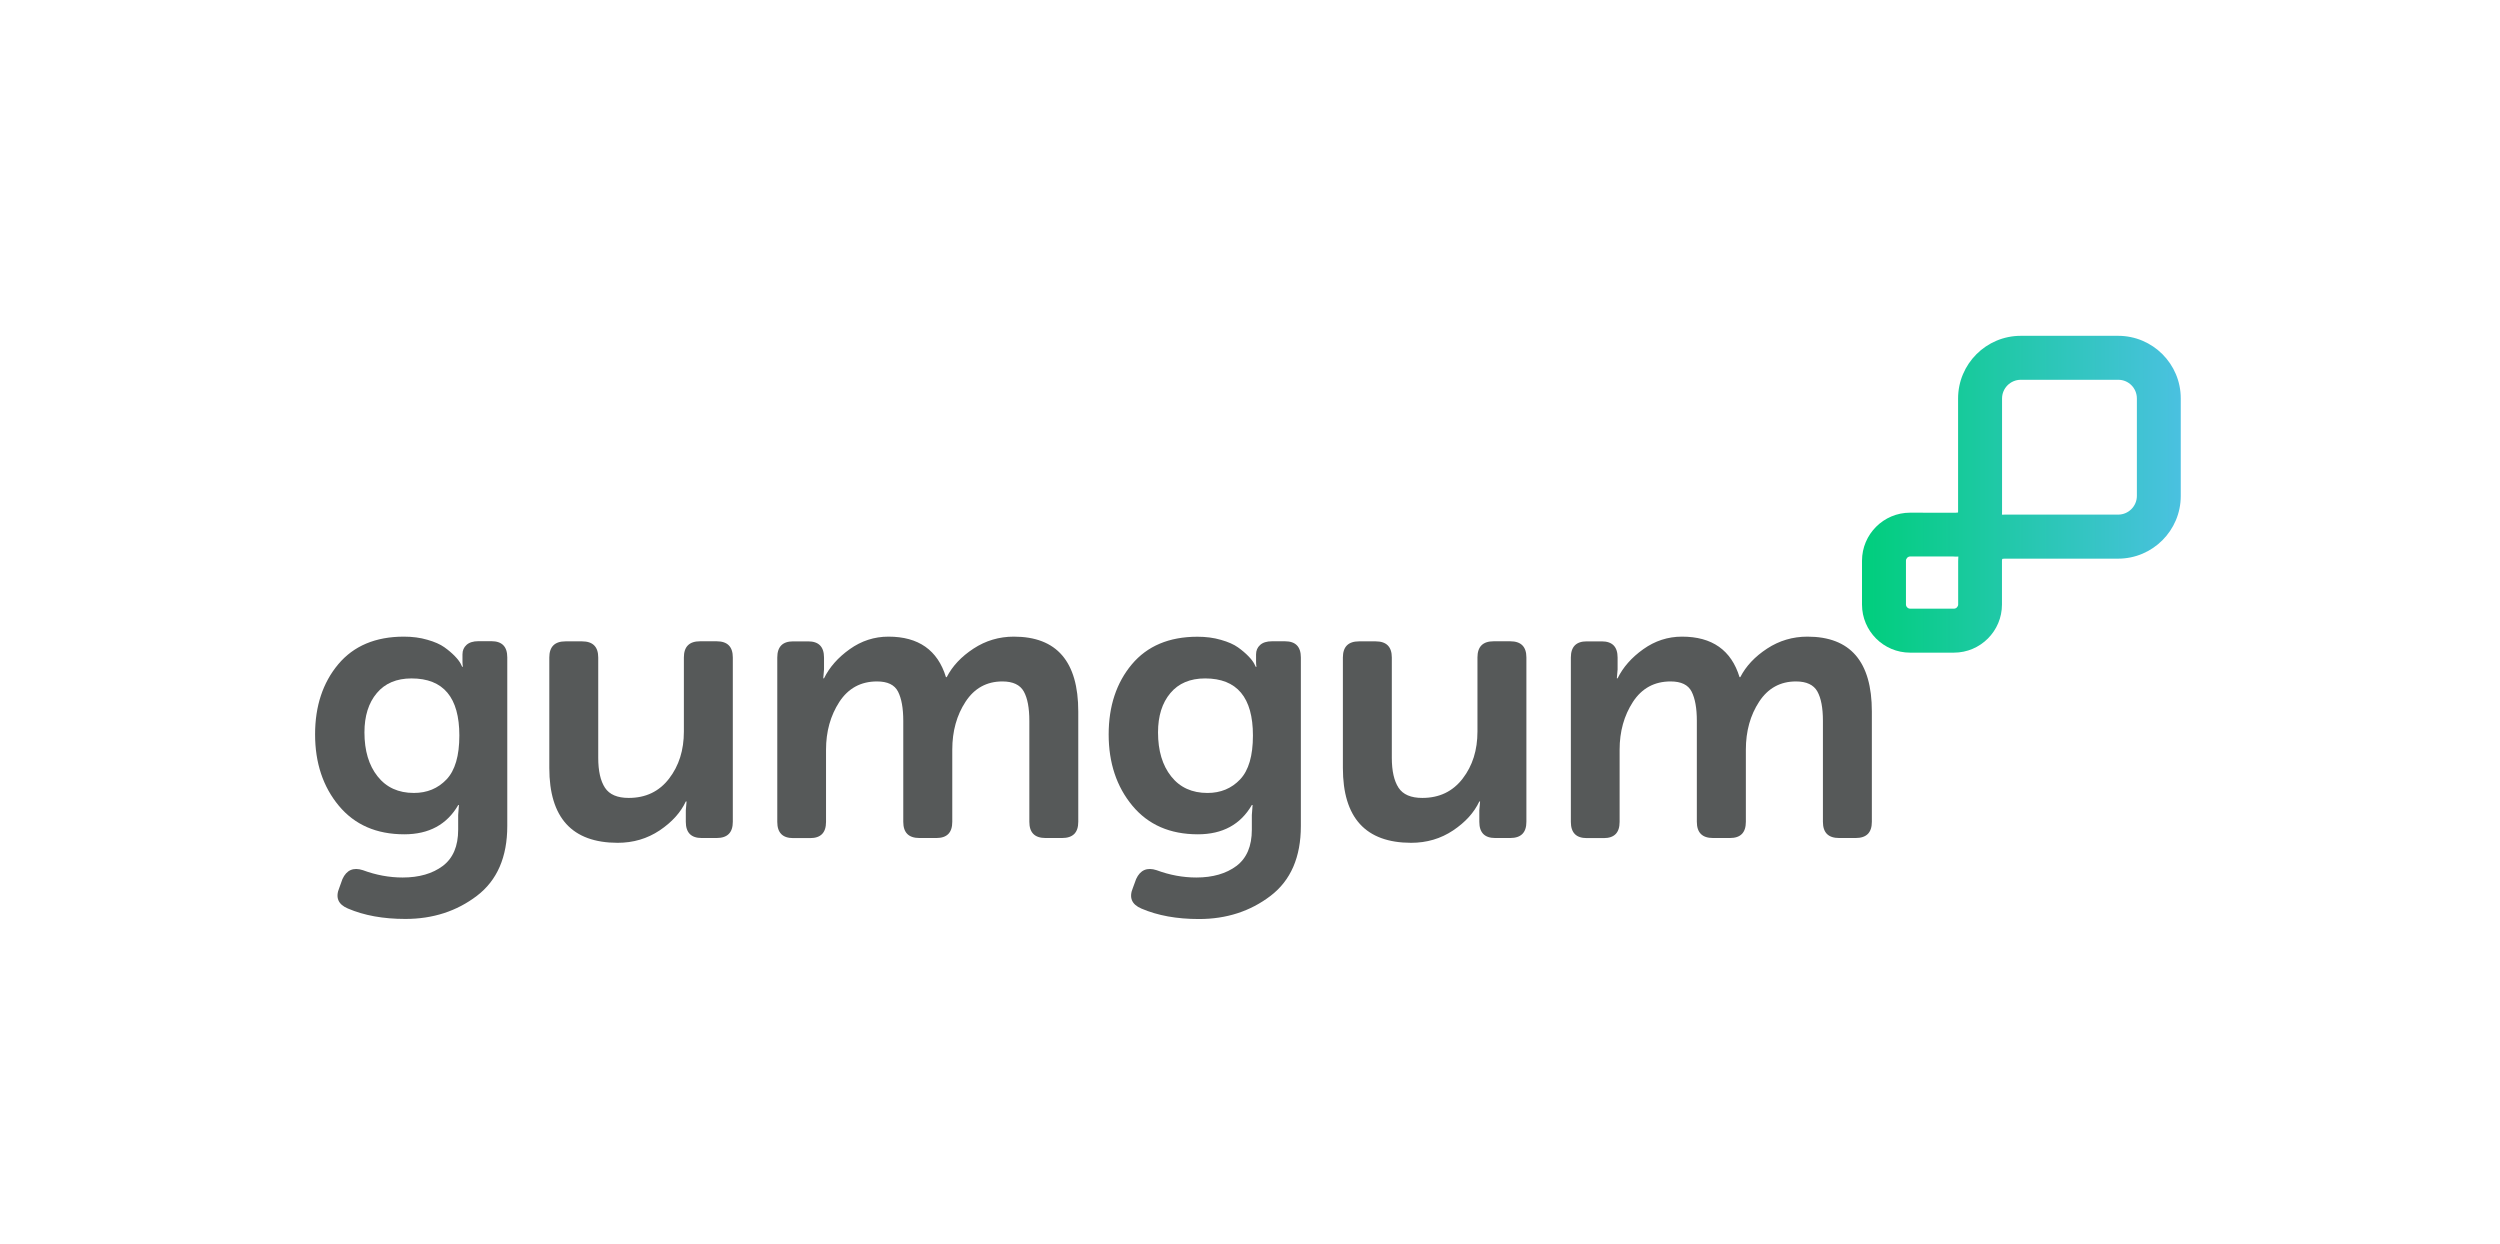 <svg width="201" height="100" viewBox="0 0 201 100" fill="none" xmlns="http://www.w3.org/2000/svg">
<g id="GumGum Logo">
<g id="Group">
<g id="Group_2">
<g id="Group_3">
<path id="Vector" d="M27.534 70.674C27.866 69.949 28.414 69.712 29.179 69.963C30.235 70.355 31.299 70.552 32.375 70.552C33.696 70.552 34.772 70.24 35.598 69.624C36.424 69.001 36.837 68.033 36.837 66.706V65.527L36.898 64.722H36.844C35.937 66.293 34.488 67.078 32.504 67.078C30.269 67.078 28.516 66.313 27.243 64.783C25.97 63.252 25.333 61.336 25.333 59.041C25.333 56.766 25.956 54.89 27.195 53.407C28.434 51.931 30.195 51.186 32.47 51.186C33.154 51.186 33.784 51.267 34.359 51.437C34.935 51.599 35.395 51.802 35.727 52.039C36.059 52.276 36.336 52.513 36.566 52.75C36.797 52.987 36.946 53.191 37.034 53.353L37.156 53.604H37.217C37.196 53.502 37.183 53.367 37.183 53.197V52.608C37.183 52.297 37.291 52.046 37.508 51.85C37.724 51.654 38.043 51.552 38.456 51.552H39.512C40.358 51.552 40.785 51.985 40.785 52.852V66.408C40.785 68.906 39.972 70.782 38.347 72.021C36.722 73.26 34.806 73.883 32.592 73.883C30.811 73.883 29.274 73.605 27.967 73.043C27.182 72.712 26.951 72.156 27.283 71.371L27.534 70.674ZM33.276 63.753C34.332 63.753 35.206 63.395 35.896 62.67C36.587 61.946 36.932 60.767 36.932 59.136C36.932 56.075 35.652 54.545 33.086 54.545C31.888 54.545 30.953 54.938 30.297 55.723C29.633 56.508 29.301 57.565 29.301 58.885C29.301 60.354 29.653 61.532 30.357 62.419C31.062 63.313 32.037 63.753 33.276 63.753Z" fill="#565959"/>
<path id="Vector_2" d="M44.164 61.742V52.865C44.164 51.999 44.597 51.565 45.464 51.565H46.797C47.664 51.565 48.098 51.999 48.098 52.865V60.93C48.098 61.986 48.28 62.785 48.639 63.334C48.998 63.882 49.635 64.153 50.549 64.153C51.916 64.153 52.993 63.638 53.792 62.602C54.591 61.566 54.984 60.307 54.984 58.817V52.859C54.984 51.992 55.417 51.559 56.284 51.559H57.618C58.484 51.559 58.918 51.992 58.918 52.859V66.076C58.918 66.942 58.484 67.376 57.618 67.376H56.413C55.566 67.376 55.139 66.942 55.139 66.076V65.148L55.2 64.437H55.139C54.727 65.324 54.022 66.103 53.034 66.766C52.038 67.43 50.914 67.762 49.655 67.762C45.992 67.755 44.164 65.751 44.164 61.742Z" fill="#565959"/>
<path id="Vector_3" d="M62.493 66.083V52.865C62.493 51.999 62.919 51.566 63.766 51.566H64.978C65.824 51.566 66.251 51.999 66.251 52.865V53.827L66.19 54.538H66.251C66.684 53.651 67.375 52.865 68.316 52.195C69.257 51.525 70.293 51.186 71.431 51.186C73.848 51.186 75.392 52.27 76.055 54.443H76.116C76.57 53.556 77.288 52.791 78.27 52.148C79.251 51.505 80.335 51.186 81.513 51.186C84.966 51.186 86.693 53.191 86.693 57.206V66.076C86.693 66.943 86.259 67.376 85.393 67.376H84.059C83.192 67.376 82.759 66.943 82.759 66.076V57.951C82.759 56.915 82.61 56.129 82.312 55.594C82.014 55.059 81.438 54.788 80.592 54.788C79.333 54.788 78.344 55.33 77.633 56.414C76.922 57.497 76.563 58.783 76.563 60.273V66.076C76.563 66.943 76.137 67.376 75.29 67.376H73.922C73.056 67.376 72.623 66.943 72.623 66.076V57.951C72.623 56.935 72.48 56.156 72.203 55.608C71.925 55.059 71.363 54.788 70.51 54.788C69.21 54.788 68.201 55.337 67.483 56.434C66.772 57.531 66.413 58.81 66.413 60.28V66.083C66.413 66.949 65.987 67.383 65.14 67.383H63.773C62.919 67.383 62.493 66.949 62.493 66.083Z" fill="#565959"/>
<path id="Vector_4" d="M91.345 70.674C91.676 69.949 92.225 69.712 92.99 69.963C94.046 70.355 95.109 70.552 96.186 70.552C97.506 70.552 98.583 70.24 99.409 69.624C100.235 69.001 100.648 68.033 100.648 66.706V65.528L100.709 64.722H100.648C99.741 66.293 98.292 67.078 96.308 67.078C94.073 67.078 92.32 66.313 91.047 64.783C89.774 63.252 89.137 61.336 89.137 59.048C89.137 56.773 89.76 54.897 90.999 53.414C92.238 51.938 93.999 51.193 96.274 51.193C96.958 51.193 97.588 51.274 98.163 51.444C98.739 51.606 99.199 51.809 99.531 52.046C99.863 52.283 100.14 52.52 100.37 52.757C100.601 52.994 100.75 53.197 100.838 53.36L100.96 53.61H101.02C101 53.509 100.987 53.373 100.987 53.204V52.615C100.987 52.304 101.095 52.053 101.312 51.857C101.528 51.66 101.847 51.559 102.26 51.559H103.316C104.162 51.559 104.589 51.992 104.589 52.859V66.415C104.589 68.913 103.776 70.789 102.151 72.028C100.526 73.267 98.61 73.89 96.396 73.89C94.615 73.89 93.078 73.612 91.771 73.05C90.986 72.718 90.755 72.163 91.087 71.378L91.345 70.674ZM97.08 63.754C98.136 63.754 99.01 63.395 99.7 62.67C100.391 61.946 100.736 60.767 100.736 59.136C100.736 56.075 99.456 54.545 96.89 54.545C95.692 54.545 94.757 54.938 94.1 55.723C93.437 56.508 93.105 57.565 93.105 58.885C93.105 60.354 93.457 61.533 94.161 62.42C94.865 63.313 95.841 63.754 97.08 63.754Z" fill="#565959"/>
<path id="Vector_5" d="M107.968 61.742V52.865C107.968 51.999 108.401 51.565 109.268 51.565H110.602C111.468 51.565 111.902 51.999 111.902 52.865V60.93C111.902 61.986 112.085 62.785 112.443 63.334C112.802 63.882 113.439 64.153 114.353 64.153C115.721 64.153 116.797 63.638 117.596 62.602C118.395 61.566 118.788 60.307 118.788 58.817V52.859C118.788 51.992 119.221 51.559 120.088 51.559H121.422C122.289 51.559 122.722 51.992 122.722 52.859V66.076C122.722 66.942 122.289 67.376 121.422 67.376H120.21C119.364 67.376 118.937 66.942 118.937 66.076V65.148L118.998 64.437H118.937C118.524 65.324 117.82 66.103 116.831 66.766C115.836 67.43 114.712 67.762 113.452 67.762C109.796 67.755 107.968 65.751 107.968 61.742Z" fill="#565959"/>
<path id="Vector_6" d="M126.297 66.083V52.865C126.297 51.999 126.723 51.566 127.57 51.566H128.782C129.628 51.566 130.055 51.999 130.055 52.865V53.827L129.994 54.538H130.055C130.488 53.651 131.179 52.865 132.12 52.195C133.061 51.525 134.097 51.186 135.235 51.186C137.652 51.186 139.196 52.27 139.859 54.443H139.92C140.374 53.556 141.092 52.791 142.074 52.148C143.055 51.505 144.139 51.186 145.317 51.186C148.77 51.186 150.497 53.191 150.497 57.206V66.076C150.497 66.943 150.063 67.376 149.197 67.376H147.863C146.996 67.376 146.563 66.943 146.563 66.076V57.951C146.563 56.915 146.414 56.129 146.116 55.594C145.818 55.059 145.242 54.788 144.396 54.788C143.137 54.788 142.148 55.33 141.437 56.414C140.726 57.497 140.367 58.783 140.367 60.273V66.076C140.367 66.943 139.941 67.376 139.094 67.376H137.726C136.86 67.376 136.426 66.943 136.426 66.076V57.951C136.426 56.935 136.284 56.156 136.007 55.608C135.729 55.059 135.167 54.788 134.314 54.788C133.014 54.788 132.005 55.337 131.287 56.434C130.576 57.531 130.217 58.81 130.217 60.28V66.083C130.217 66.949 129.791 67.383 128.944 67.383H127.577C126.723 67.383 126.297 66.949 126.297 66.083Z" fill="#565959"/>
</g>
</g>
<path id="Vector_7" d="M170.302 27H162.468C159.692 27 157.43 29.262 157.43 32.038V41.124C157.43 41.158 157.43 41.185 157.424 41.206C157.363 41.219 157.281 41.226 157.214 41.226L153.571 41.219C151.438 41.219 149.705 42.953 149.705 45.086V48.606C149.705 50.739 151.438 52.473 153.571 52.473H157.092C159.225 52.473 160.958 50.739 160.958 48.606V45.079V45.065C160.958 45.025 160.972 44.971 160.985 44.937C161.019 44.93 161.087 44.916 161.195 44.916H170.295C173.072 44.916 175.333 42.655 175.333 39.879V32.038C175.34 29.262 173.078 27 170.302 27ZM171.805 32.038V39.872C171.805 40.698 171.128 41.375 170.302 41.375H161.202C161.121 41.375 161.039 41.375 160.958 41.382C160.965 41.307 160.965 41.233 160.965 41.158V32.038C160.965 31.212 161.642 30.535 162.468 30.535H170.302C171.135 30.528 171.805 31.205 171.805 32.038ZM157.451 44.747C157.437 44.903 157.437 45.025 157.437 45.106V48.6C157.437 48.776 157.281 48.938 157.099 48.938H153.578C153.402 48.938 153.239 48.783 153.239 48.6V45.079C153.239 44.903 153.395 44.74 153.578 44.74H157.011C157.119 44.754 157.288 44.754 157.451 44.747Z" fill="url(#paint0_linear_55_3505)"/>
</g>
</g>
<defs>
<linearGradient id="paint0_linear_55_3505" x1="149.711" y1="39.735" x2="175.339" y2="39.735" gradientUnits="userSpaceOnUse">
<stop stop-color="#00CE7C"/>
<stop offset="0.998" stop-color="#4AC1E0"/>
</linearGradient>
</defs>
</svg>
